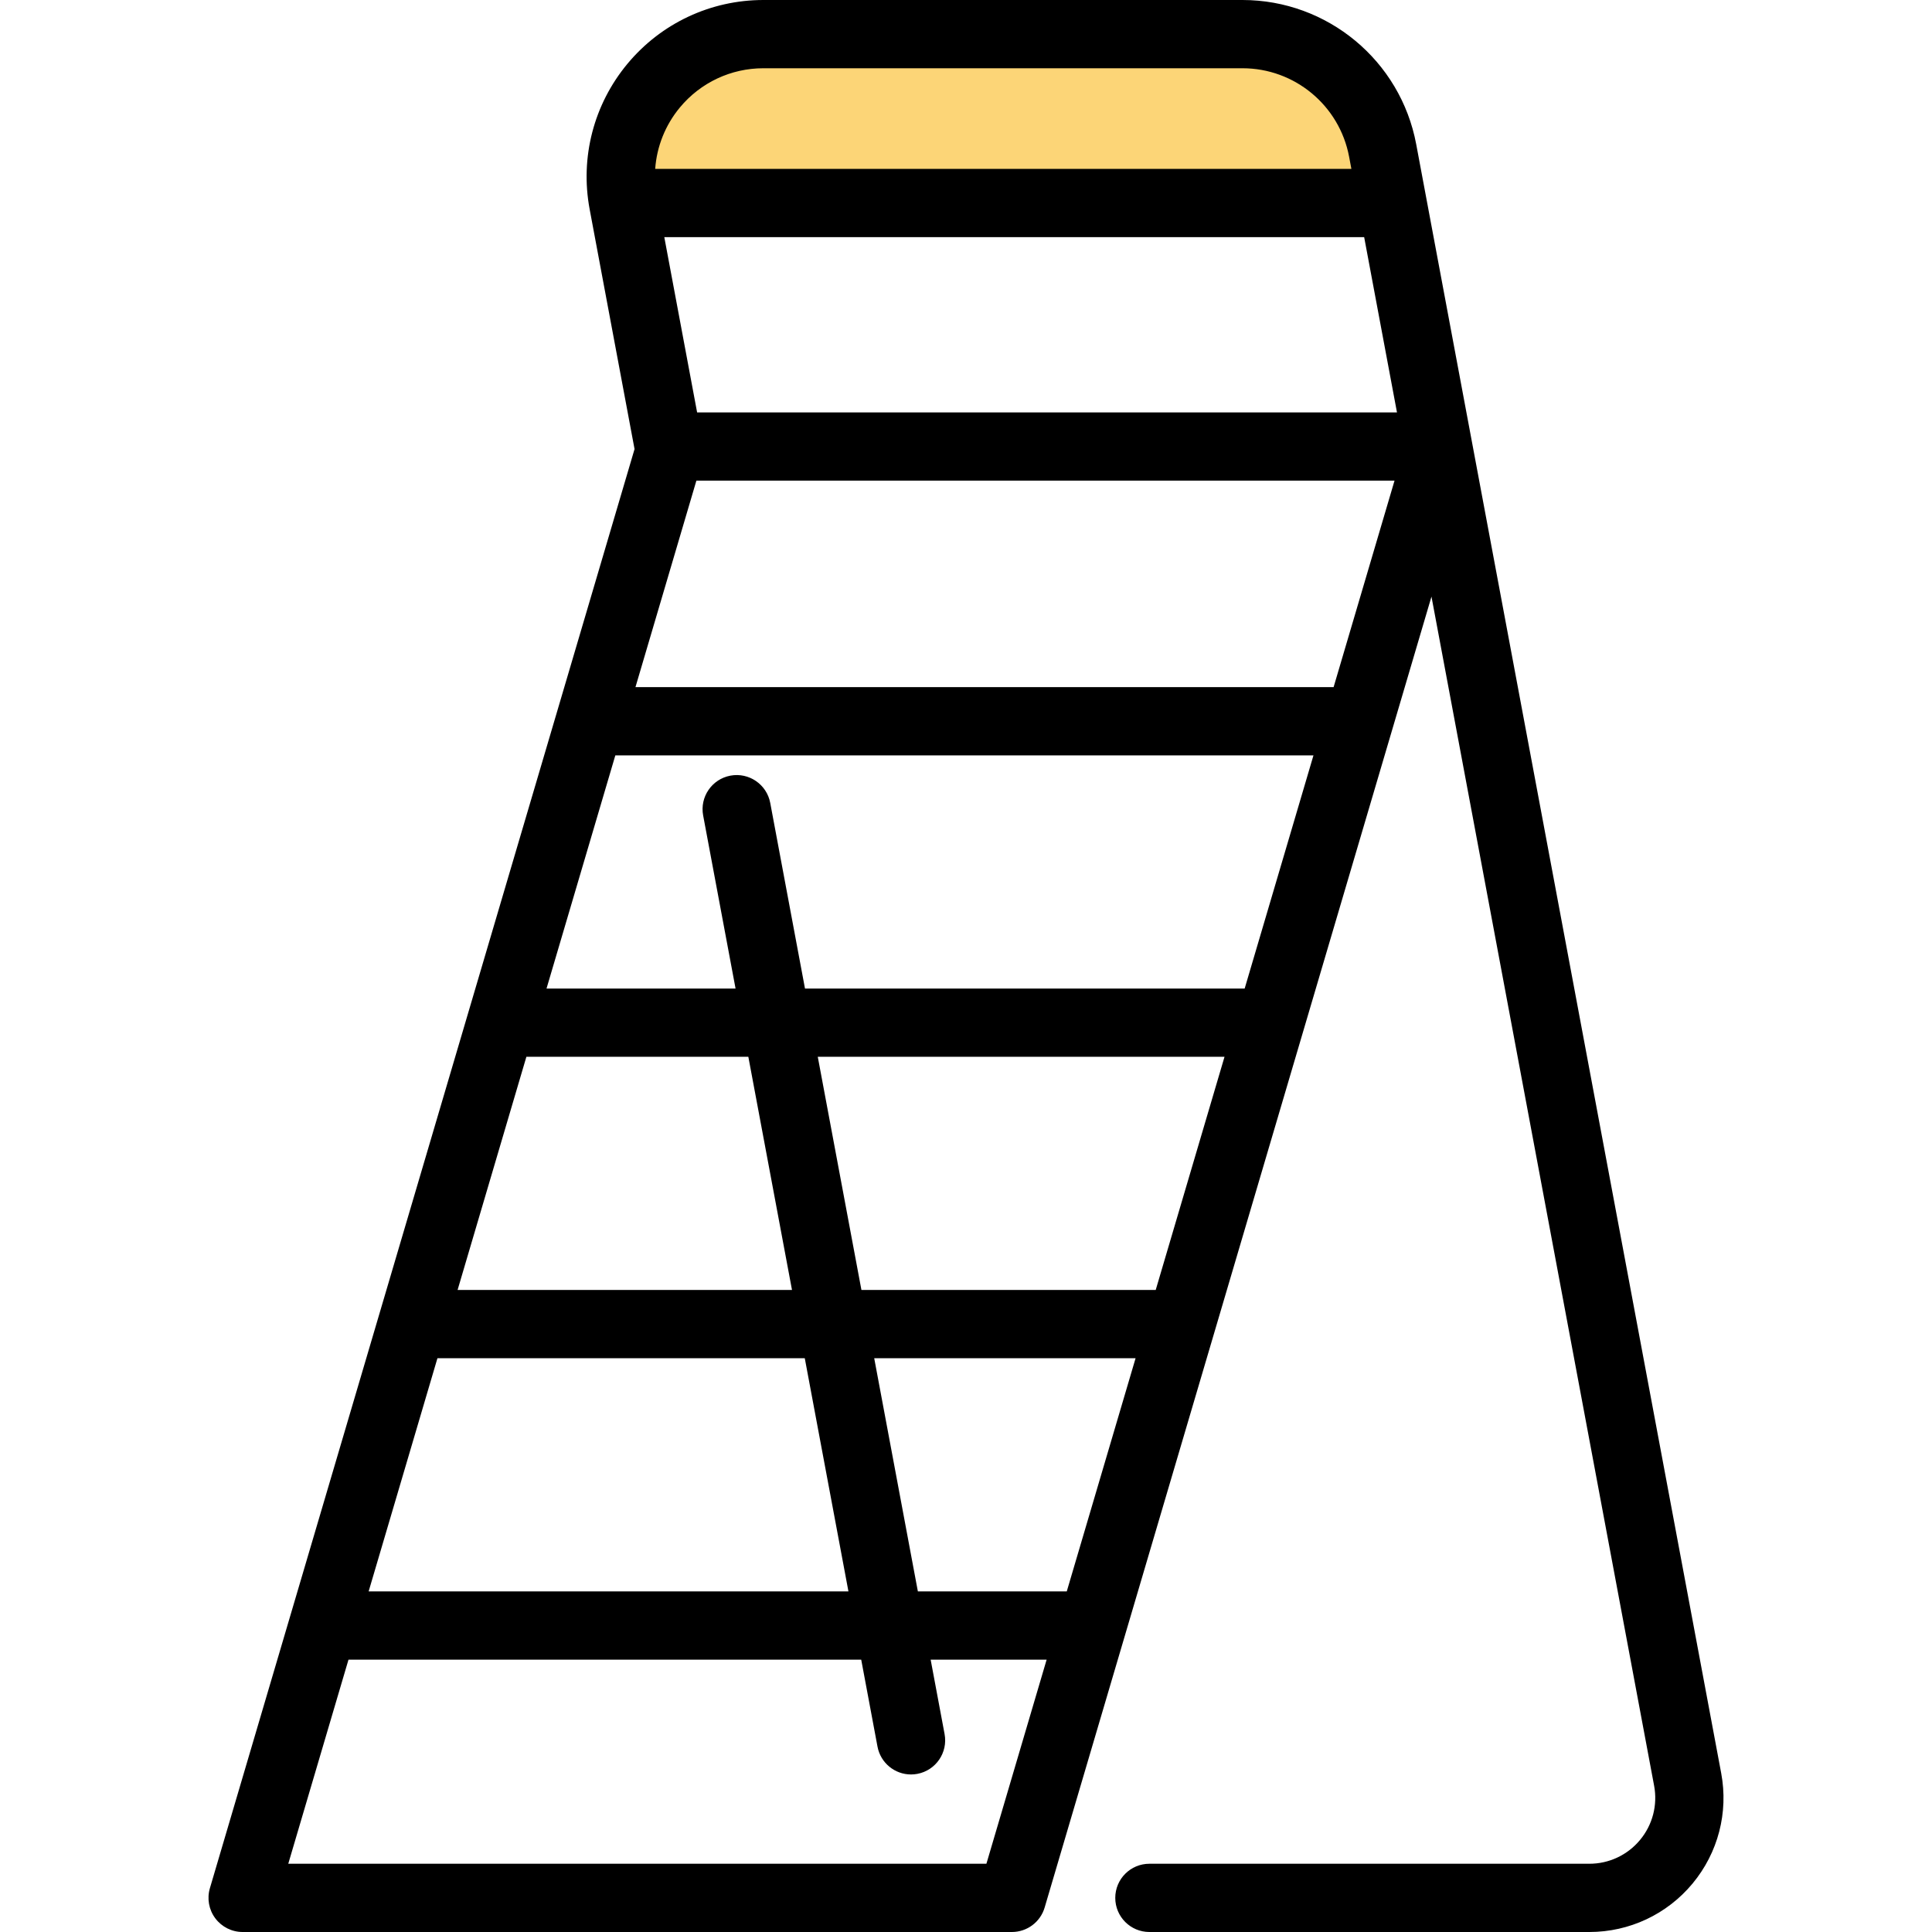 <?xml version="1.0" encoding="iso-8859-1"?>
<!-- Uploaded to: SVG Repo, www.svgrepo.com, Generator: SVG Repo Mixer Tools -->
<svg height="800px" width="800px" version="1.1" id="Layer_1" xmlns="http://www.w3.org/2000/svg" xmlns:xlink="http://www.w3.org/1999/xlink" 
	 viewBox="0 0 511.999 511.999" xml:space="preserve">
<path style="fill:#FCD577;" d="M369.143,53.448H165.275c-4.353-23.259,13.492-44.757,37.149-44.757H329.39
	c18.195,0,33.809,12.962,37.149,30.843L369.143,53.448z"/>
<path d="M456.133,469.904L375.308,38.22C371.159,16.074,351.797,0,329.267,0H202.304c-13.977,0-27.113,6.169-36.041,16.923
	c-8.926,10.754-12.572,24.801-9.999,38.538l11.898,63.55L55.623,500.397c-0.807,2.735-0.276,5.69,1.431,7.974
	c1.707,2.284,4.391,3.628,7.243,3.628h203.871c4.008,0,7.54-2.638,8.673-6.483l102.514-347.408l59.002,315.125
	c0.96,5.123-0.399,10.361-3.729,14.37c-3.329,4.01-8.227,6.31-13.439,6.31h-116.59c-4.995,0-9.043,4.049-9.043,9.043
	c0,4.994,4.048,9.043,9.043,9.043h116.59c10.608,0,20.579-4.682,27.356-12.844C455.318,490.992,458.085,480.331,456.133,469.904z
	 M202.304,18.086h126.963c13.831,0,25.717,9.868,28.263,23.463l0.6,3.205h-184.5c0.426-5.917,2.671-11.605,6.551-16.279
	C185.659,21.872,193.724,18.086,202.304,18.086z M329.847,261.976H213.331l-9.212-49.199c-0.919-4.909-5.653-8.139-10.553-7.225
	c-4.909,0.92-8.144,5.644-7.225,10.553l8.589,45.87h-50.097l18.235-61.793h185.013L329.847,261.976z M306.275,341.855h-77.988
	l-11.57-61.795H324.51L306.275,341.855z M282.704,421.736h-39.461l-11.569-61.795h69.266L282.704,421.736z M115.926,359.942h97.347
	l11.57,61.795H97.692L115.926,359.942z M139.497,280.062h58.82l11.57,61.795h-88.624L139.497,280.062z M261.407,493.914H76.393
	l15.962-54.091H228.23l4.315,23.047c0.814,4.347,4.611,7.38,8.878,7.38c0.552,0,1.113-0.051,1.675-0.156
	c4.909-0.92,8.144-5.644,7.225-10.553l-3.692-19.718h30.738L261.407,493.914z M353.418,182.096H168.404l16.146-54.718h185.013
	L353.418,182.096z M184.743,109.292l-8.697-46.452h185.47l8.697,46.452H184.743z"/>
</svg>